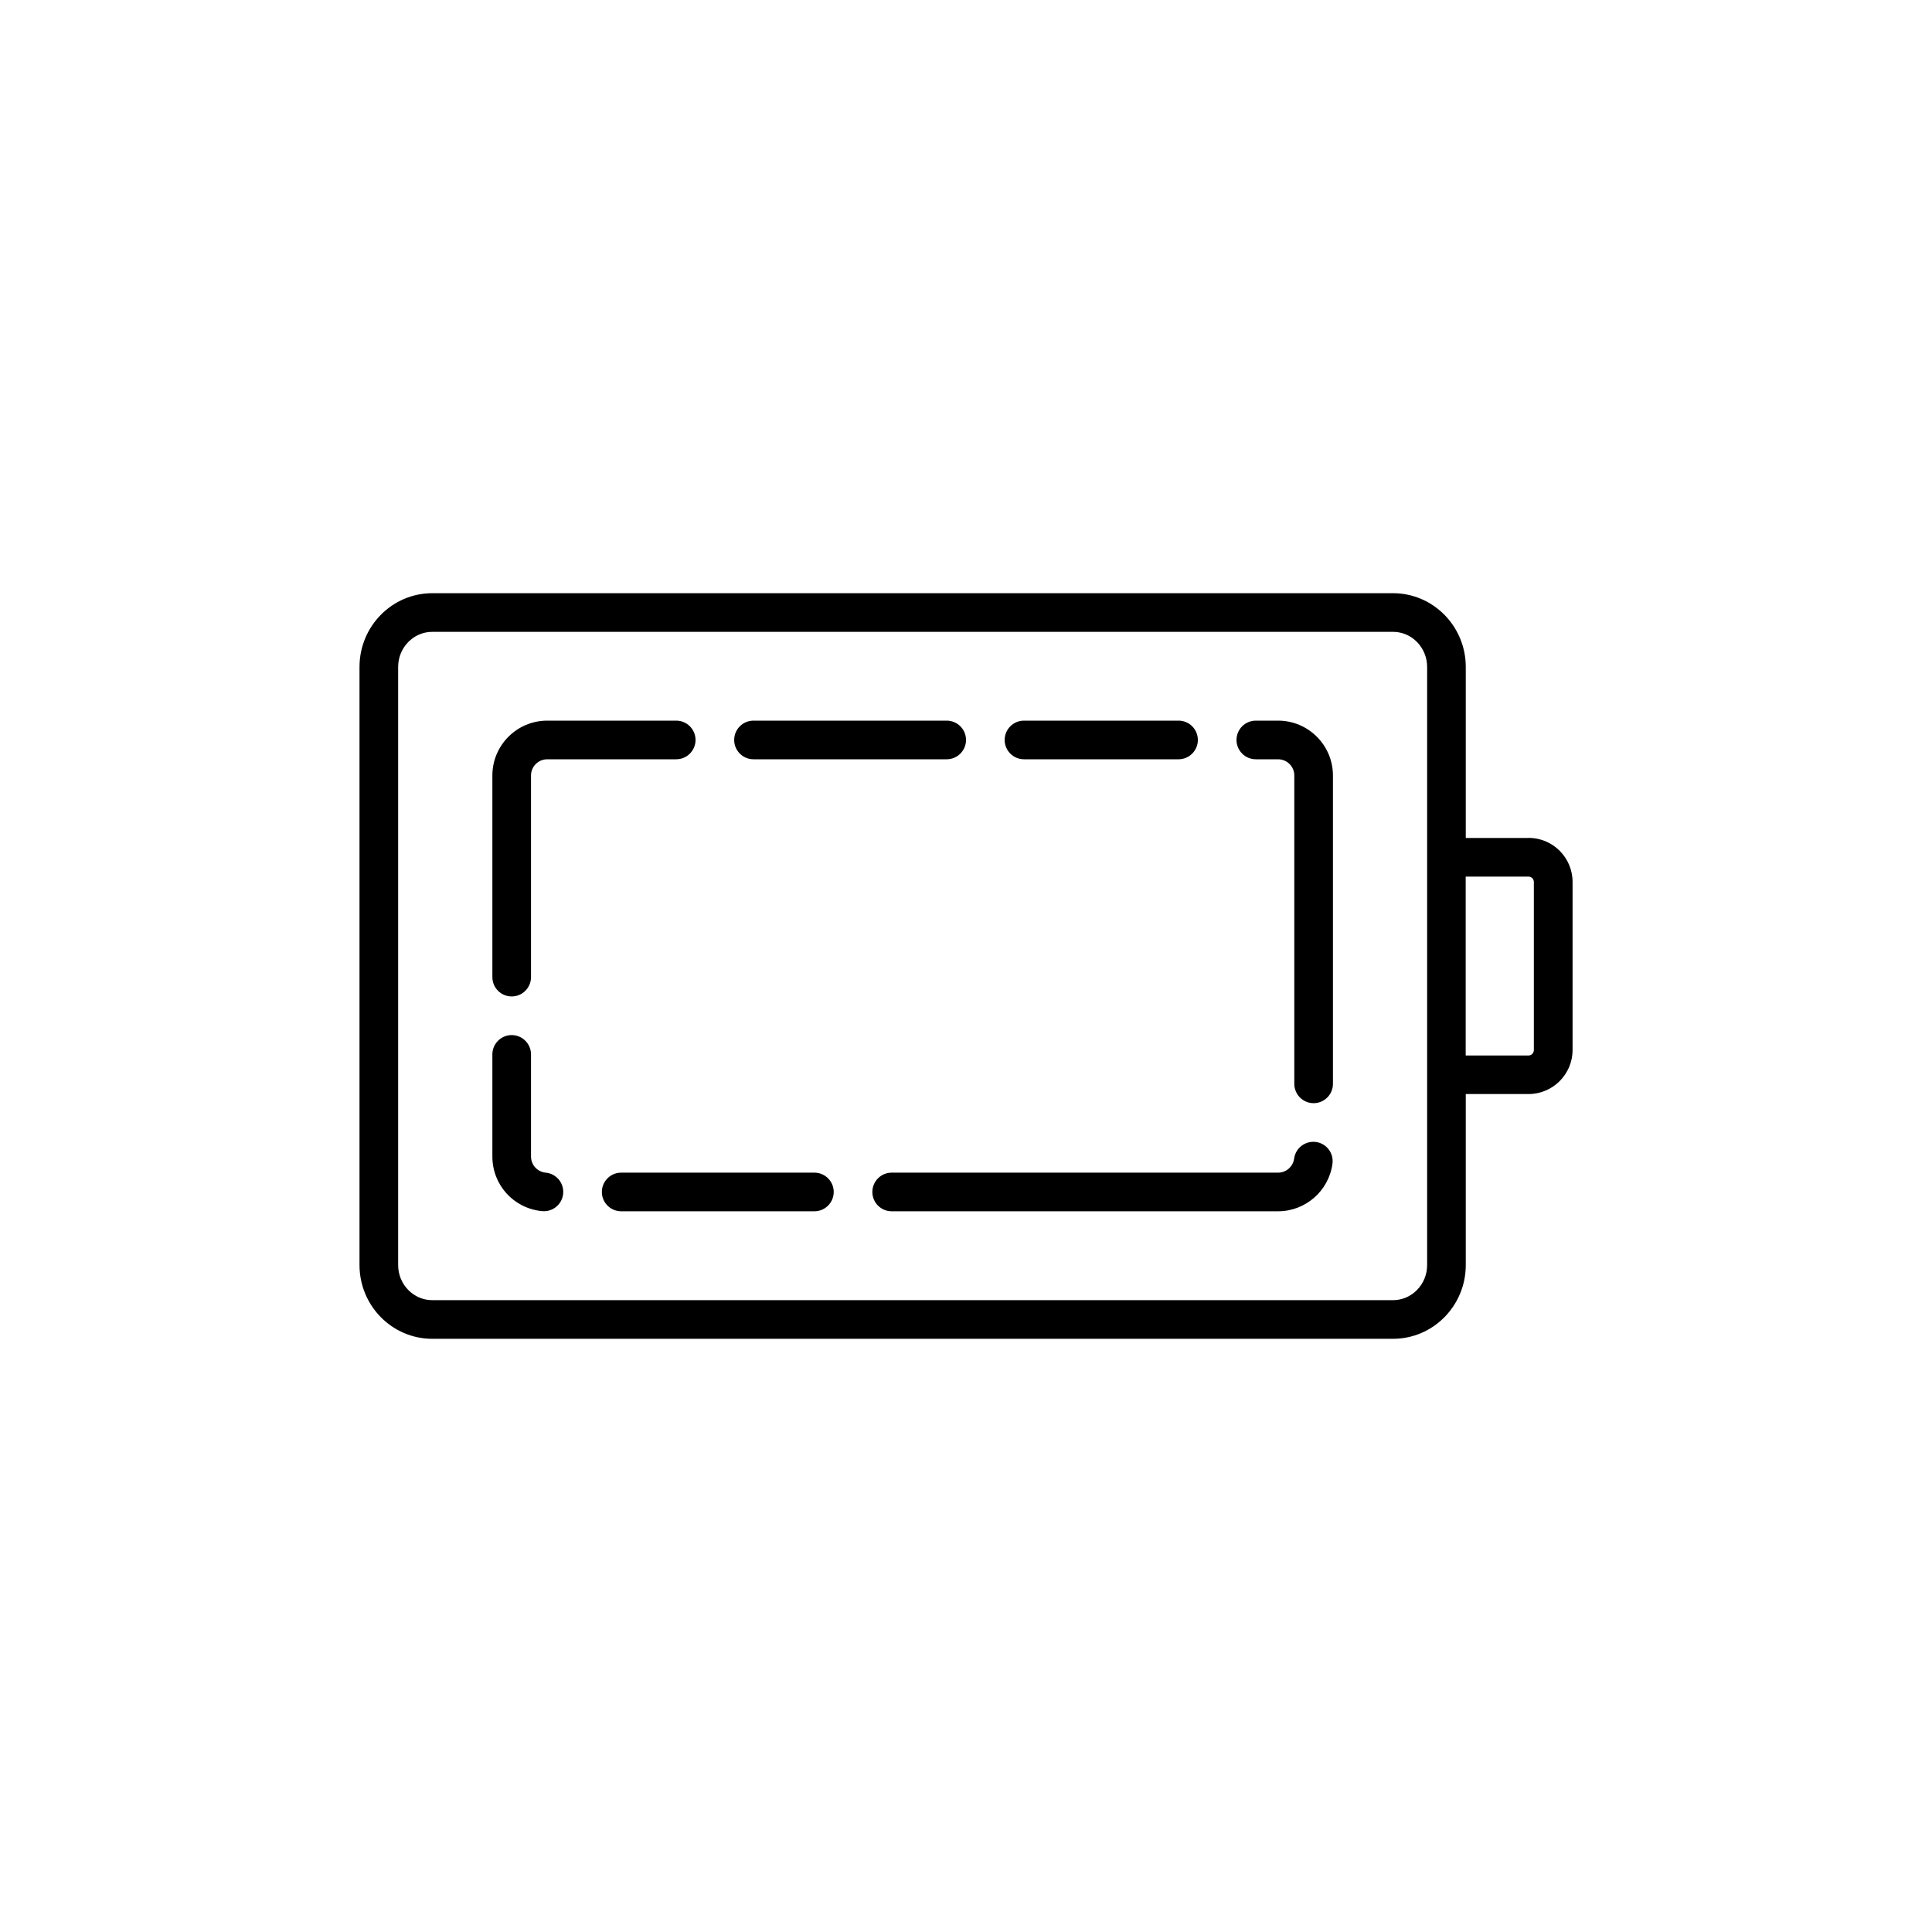 <?xml version="1.0" encoding="UTF-8"?> <svg xmlns="http://www.w3.org/2000/svg" data-name="Layer 1" viewBox="0 0 100 100"><path fill-rule="evenodd" clip-rule="evenodd" d="M75.868 43.372H79.116V43.368C80.376 43.368 81.396 44.392 81.396 45.648V54.348C81.396 55.604 80.372 56.628 79.116 56.628H75.868V65.48C75.868 67.584 74.18 69.296 72.104 69.296H22.372C20.296 69.296 18.608 67.584 18.608 65.48V34.52C18.608 32.416 20.296 30.704 22.372 30.704H72.104C74.18 30.704 75.868 32.416 75.868 34.52V43.372ZM72.104 67.296C73.076 67.296 73.868 66.48 73.868 65.48V34.52C73.868 33.52 73.076 32.704 72.104 32.704H22.372C21.4 32.704 20.608 33.52 20.608 34.52V65.48C20.608 66.48 21.4 67.296 22.372 67.296H72.104ZM79.112 54.632C79.268 54.632 79.392 54.504 79.392 54.352V45.652C79.392 45.496 79.264 45.372 79.112 45.372H75.864V54.632H79.112ZM27.485 59.86C27.485 60.296 27.813 60.656 28.245 60.696C28.797 60.748 29.201 61.236 29.149 61.784C29.101 62.304 28.665 62.692 28.153 62.692C28.137 62.692 28.121 62.691 28.105 62.69C28.089 62.689 28.073 62.688 28.057 62.688C26.589 62.548 25.485 61.336 25.485 59.86V54.576C25.485 54.024 25.933 53.576 26.485 53.576C27.037 53.576 27.485 54.024 27.485 54.576V59.86ZM26.485 51.576C27.037 51.576 27.485 51.128 27.485 50.576V40.14C27.485 39.676 27.861 39.3 28.325 39.3H35.001C35.553 39.3 36.001 38.852 36.001 38.3C36.001 37.748 35.553 37.3 35.001 37.3H28.325C26.761 37.3 25.485 38.572 25.485 40.14V50.576C25.485 51.128 25.933 51.576 26.485 51.576ZM49.001 39.3H39.001C38.449 39.3 38.001 38.852 38.001 38.3C38.001 37.748 38.449 37.3 39.001 37.3H49.001C49.553 37.3 50.001 37.748 50.001 38.3C50.001 38.852 49.553 39.3 49.001 39.3ZM53.001 39.3H61.001C61.553 39.3 62.001 38.852 62.001 38.3C62.001 37.748 61.553 37.3 61.001 37.3H53.001C52.449 37.3 52.001 37.748 52.001 38.3C52.001 38.852 52.449 39.3 53.001 39.3ZM65.001 37.3H66.153C67.721 37.3 68.993 38.576 68.993 40.14V56.1C68.993 56.652 68.545 57.1 67.993 57.1C67.441 57.1 66.993 56.652 66.993 56.1V40.14C66.993 39.676 66.617 39.3 66.153 39.3H65.001C64.449 39.3 64.001 38.852 64.001 38.3C64.001 37.748 64.449 37.3 65.001 37.3ZM42.153 60.696H32.153C31.601 60.696 31.152 61.144 31.152 61.696C31.152 62.248 31.601 62.696 32.153 62.696H42.153C42.705 62.696 43.153 62.248 43.153 61.696C43.153 61.144 42.705 60.696 42.153 60.696ZM66.984 59.968C67.056 59.424 67.556 59.04 68.105 59.108H68.109C68.653 59.18 69.04 59.68 68.969 60.228C68.784 61.636 67.573 62.696 66.153 62.696H46.153C45.6 62.696 45.153 62.248 45.153 61.696C45.153 61.144 45.6 60.696 46.153 60.696H66.153C66.573 60.696 66.928 60.384 66.984 59.968Z"></path></svg> 